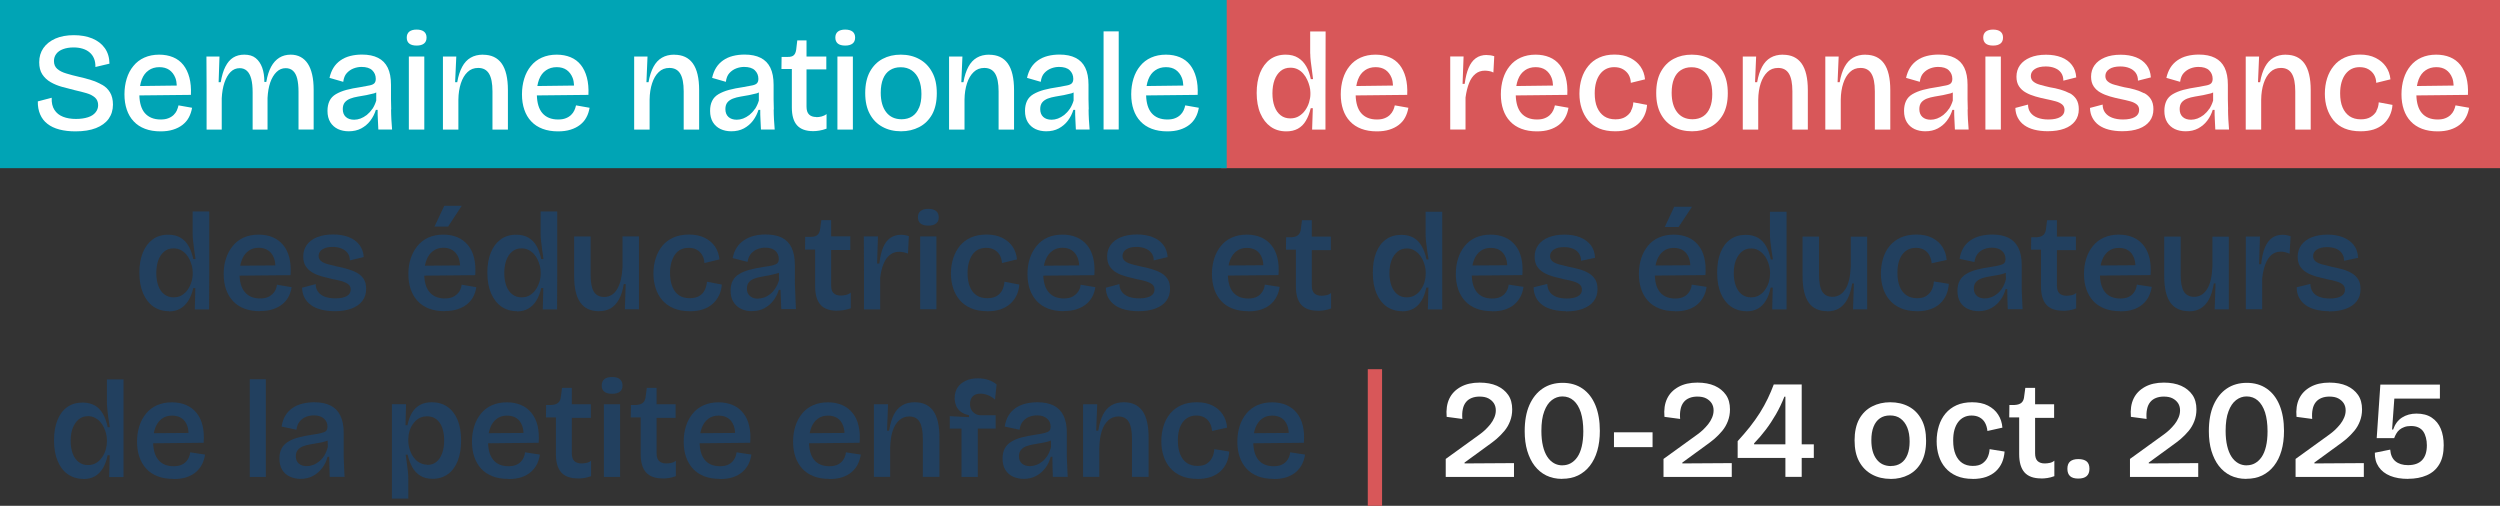 <svg xmlns="http://www.w3.org/2000/svg" id="Layer_2" viewBox="0 0 322 65.15"><rect x="0" y="0" width="322" height="65.15" fill="#333333" stroke="none"/><defs><style>      .st0 {        fill: #fff;      }      .st1 {        fill: #00a4b5;      }      .st2 {        fill: #22405f;      }      .st3 {        fill: #d85759;      }    </style></defs><g><path class="st2" d="M21.77,40.08c-.77,0-1.44-.2-2.01-.59-.57-.4-1.01-.97-1.33-1.71s-.48-1.63-.48-2.66.15-1.84.44-2.57c.29-.73.72-1.3,1.27-1.71.55-.41,1.22-.61,2-.61.64,0,1.17.13,1.6.39.43.26.78.62,1.04,1.09.26.47.46,1.02.59,1.66h.29c-.06-.41-.12-.81-.17-1.2-.05-.39-.1-.77-.14-1.12-.04-.36-.06-.68-.06-.95v-2.86h2.14v8.24l-.02,4.37h-1.84l.07-2.75h-.27c-.14.64-.35,1.18-.63,1.62-.28.44-.62.79-1.04,1.03-.41.24-.9.36-1.47.36ZM22.36,38.3c.41,0,.77-.09,1.07-.28.31-.19.56-.43.76-.73s.36-.63.47-.98c.11-.35.16-.7.16-1.04v-.22c0-.25-.03-.51-.1-.78-.07-.27-.16-.54-.29-.82-.13-.28-.29-.52-.49-.74-.2-.22-.43-.39-.69-.52-.26-.13-.56-.2-.9-.2-.47,0-.87.13-1.2.41-.33.27-.58.64-.76,1.12-.17.48-.26,1.03-.26,1.66s.09,1.15.26,1.63c.17.47.43.84.77,1.1s.73.39,1.19.39Z"></path><path class="st2" d="M33.49,40.08c-.77,0-1.44-.11-2.02-.33s-1.07-.55-1.47-.98c-.4-.43-.69-.94-.89-1.51-.2-.58-.3-1.24-.3-1.98s.1-1.38.3-1.99c.2-.61.49-1.14.87-1.61.38-.47.85-.83,1.4-1.08s1.2-.38,1.94-.38c.67,0,1.27.11,1.81.34.53.23.98.56,1.35,1.01.37.44.63.99.79,1.64s.21,1.39.15,2.23l-7.29.07v-1.28l5.94-.05-.63.72c.07-.66.02-1.21-.15-1.66s-.43-.78-.77-1-.74-.33-1.21-.33c-.5,0-.94.13-1.31.41-.37.27-.66.65-.85,1.15-.2.5-.3,1.09-.3,1.77,0,1.06.23,1.85.69,2.39s1.11.81,1.94.81c.38,0,.71-.05.96-.15.26-.1.47-.24.65-.41.17-.17.31-.35.4-.56s.16-.42.18-.65l1.89.32c-.07.46-.21.87-.4,1.24-.2.37-.47.69-.8.96-.34.27-.74.48-1.22.64-.47.16-1.03.23-1.67.23Z"></path><path class="st2" d="M43.1,40.08c-.64,0-1.21-.07-1.73-.2-.52-.13-.95-.32-1.3-.58-.35-.25-.63-.56-.84-.94-.2-.37-.31-.8-.32-1.3l1.75-.47c0,.38.1.72.31,1s.5.49.88.63c.38.14.83.21,1.36.21.62,0,1.11-.1,1.45-.29.34-.19.51-.47.51-.85,0-.28-.09-.49-.28-.65s-.45-.29-.79-.4c-.34-.11-.76-.2-1.25-.29-.48-.11-.94-.23-1.4-.35-.45-.13-.85-.29-1.21-.5s-.65-.48-.86-.81c-.22-.33-.32-.75-.32-1.25,0-.58.15-1.08.46-1.5.31-.43.75-.76,1.32-.99.58-.23,1.27-.35,2.07-.35.74,0,1.4.11,1.98.33.58.22,1.04.55,1.38.98.34.43.54.97.58,1.6l-1.78.43c-.01-.38-.11-.7-.3-.95s-.45-.45-.78-.58c-.34-.14-.71-.21-1.13-.21-.56,0-1.01.1-1.33.31-.32.21-.49.49-.49.84,0,.28.1.5.31.67.2.17.48.3.84.4s.77.2,1.25.31c.44.08.89.19,1.33.32.44.13.85.29,1.21.49.36.2.65.46.86.79.22.33.32.75.32,1.27,0,.61-.16,1.13-.49,1.56-.32.43-.79.75-1.39.98-.61.23-1.33.34-2.17.34Z"></path><path class="st2" d="M57.28,40.08c-.77,0-1.44-.11-2.02-.33s-1.07-.55-1.47-.98c-.4-.43-.69-.94-.89-1.51-.2-.58-.3-1.24-.3-1.98s.1-1.38.3-1.99c.2-.61.49-1.14.87-1.61.38-.47.85-.83,1.4-1.08s1.2-.38,1.94-.38c.67,0,1.27.11,1.81.34.53.23.98.56,1.35,1.01.37.44.63.99.79,1.64s.21,1.39.15,2.23l-7.29.07v-1.28l5.94-.05-.63.72c.07-.66.02-1.21-.15-1.66s-.43-.78-.77-1-.74-.33-1.21-.33c-.5,0-.94.13-1.31.41-.37.27-.66.65-.85,1.15-.2.5-.3,1.09-.3,1.77,0,1.06.23,1.85.69,2.39s1.11.81,1.94.81c.38,0,.71-.05.96-.15.26-.1.47-.24.65-.41.17-.17.31-.35.4-.56s.16-.42.18-.65l1.89.32c-.07.46-.21.87-.4,1.24-.2.37-.47.69-.8.96-.34.27-.74.48-1.22.64-.47.16-1.03.23-1.67.23ZM57.71,29.19h-1.75l1.26-2.68h2.25l-1.76,2.68Z"></path><path class="st2" d="M66.59,40.08c-.77,0-1.44-.2-2.01-.59-.57-.4-1.01-.97-1.33-1.71s-.48-1.63-.48-2.66.15-1.84.44-2.57c.29-.73.72-1.3,1.27-1.71.55-.41,1.22-.61,2-.61.63,0,1.17.13,1.6.39s.78.62,1.04,1.09c.26.47.46,1.02.59,1.66h.29c-.06-.41-.12-.81-.17-1.2-.05-.39-.1-.77-.14-1.12-.04-.36-.06-.68-.06-.95v-2.86h2.14v8.24l-.02,4.37h-1.84l.07-2.75h-.27c-.14.64-.36,1.18-.63,1.62s-.62.79-1.04,1.03c-.41.24-.9.36-1.47.36ZM67.18,38.3c.41,0,.77-.09,1.07-.28.3-.19.56-.43.76-.73.21-.3.36-.63.47-.98.11-.35.16-.7.16-1.04v-.22c0-.25-.03-.51-.1-.78-.07-.27-.16-.54-.29-.82-.13-.28-.29-.52-.49-.74-.2-.22-.43-.39-.69-.52s-.56-.2-.9-.2c-.47,0-.87.13-1.2.41-.33.27-.58.64-.76,1.12-.17.48-.26,1.03-.26,1.66s.09,1.15.26,1.63c.17.47.43.84.77,1.1s.73.39,1.19.39Z"></path><path class="st2" d="M77.13,40.08c-1.07,0-1.87-.38-2.39-1.12-.53-.75-.79-1.88-.79-3.39v-5.11h2.12v4.95c0,.97.14,1.69.41,2.15.28.46.73.69,1.35.69.35,0,.66-.09.95-.26.28-.17.52-.43.72-.77.2-.34.35-.74.47-1.21.11-.47.18-1,.21-1.58v-3.98h2.12v9.38h-1.82l.11-3.24h-.25c-.13.82-.34,1.48-.63,1.99s-.64.89-1.05,1.13-.92.37-1.52.37Z"></path><path class="st2" d="M88.82,40.08c-.8,0-1.5-.13-2.08-.38s-1.06-.6-1.44-1.04c-.38-.44-.66-.95-.85-1.53-.19-.58-.29-1.21-.29-1.9s.1-1.37.3-1.98c.2-.61.49-1.15.86-1.6s.85-.81,1.42-1.06c.57-.25,1.24-.38,2.01-.38s1.45.14,2.02.42c.56.28,1,.66,1.32,1.12.32.47.51,1.02.58,1.66l-1.94.47c-.02-.4-.12-.74-.29-1.03-.17-.29-.4-.52-.69-.68-.29-.17-.65-.25-1.05-.25-.38,0-.72.07-1.02.22-.29.14-.54.36-.74.64-.2.28-.35.62-.47,1.02-.11.4-.17.85-.17,1.35,0,.7.1,1.29.3,1.78.2.49.49.86.86,1.11s.84.37,1.4.37c.49,0,.89-.1,1.21-.29.31-.19.55-.45.7-.76.16-.32.25-.68.29-1.07l1.91.36c-.04.5-.15.96-.35,1.38-.2.41-.47.78-.81,1.09-.34.31-.76.55-1.25.72s-1.07.25-1.73.25Z"></path><path class="st2" d="M96.84,40.08c-.52,0-.98-.1-1.39-.3s-.73-.49-.98-.88-.37-.88-.37-1.47c0-.5.09-.93.28-1.28.19-.35.46-.64.84-.86.37-.23.82-.41,1.35-.55s1.13-.26,1.82-.37c.47-.06.84-.12,1.12-.19.28-.07.49-.16.61-.28.13-.12.19-.3.19-.54,0-.43-.15-.78-.44-1.05-.29-.27-.73-.41-1.32-.41-.34,0-.66.06-.98.18-.32.12-.59.32-.83.58-.23.27-.39.63-.46,1.07l-1.91-.49c.1-.52.27-.97.52-1.35s.56-.7.94-.95.79-.44,1.27-.56c.47-.12.97-.18,1.5-.18.85,0,1.55.14,2.11.41.55.28.97.71,1.25,1.3.28.59.42,1.34.42,2.25v1.8c0,.41,0,.83.03,1.27.02.44.04.87.05,1.3.02.43.04.86.06,1.28h-1.89c-.02-.4-.04-.8-.05-1.21-.01-.41-.03-.84-.05-1.27h-.22c-.14.49-.38.95-.69,1.37-.32.42-.71.75-1.17,1s-1,.37-1.61.37ZM97.62,38.46c.25,0,.52-.05.79-.14s.54-.24.78-.43c.25-.19.47-.44.67-.75.2-.31.36-.66.48-1.05l-.02-1.28h.45c-.17.19-.4.33-.69.41-.29.08-.61.16-.95.23-.34.07-.69.13-1.04.19-.35.06-.67.14-.95.25-.28.11-.51.26-.68.46-.17.2-.26.48-.26.84,0,.4.13.71.4.94.26.23.61.34,1.04.34Z"></path><path class="st2" d="M107.81,40.02c-.96,0-1.67-.25-2.13-.77-.46-.51-.69-1.3-.69-2.37v-4.73h-1.3l.02-1.64h.74c.4-.01.68-.1.85-.26.17-.16.29-.41.33-.75l.16-1.15h1.26v2.09h2.47v1.76h-2.47v4.57c0,.46.11.79.32.99s.52.31.93.31c.2,0,.42-.03.65-.08.23-.05.44-.15.63-.3v2.02c-.35.12-.67.2-.95.24s-.56.06-.81.06Z"></path><path class="st2" d="M111.28,39.83v-4.77l-.02-4.61h1.82l-.11,3.49h.29c.1-.84.26-1.53.49-2.08.23-.55.54-.95.93-1.22.39-.27.85-.4,1.39-.4.14,0,.3.01.46.04.16.02.34.07.53.13l-.11,2.25c-.18-.07-.38-.13-.58-.17s-.4-.06-.57-.06c-.46,0-.85.13-1.19.41-.34.27-.61.65-.81,1.15-.21.5-.35,1.09-.43,1.77v4.09h-2.09Z"></path><path class="st2" d="M119.56,29.06c-.43,0-.76-.09-.99-.27-.23-.18-.34-.45-.34-.81s.11-.62.34-.8c.23-.19.56-.28.99-.28s.78.09,1.01.28c.23.19.34.46.34.82,0,.34-.11.6-.34.78-.23.19-.56.28-1.01.28ZM118.52,39.83v-9.38h2.09v9.38h-2.09Z"></path><path class="st2" d="M127.14,40.08c-.8,0-1.5-.13-2.08-.38s-1.06-.6-1.44-1.04c-.38-.44-.66-.95-.85-1.53-.19-.58-.29-1.21-.29-1.9s.1-1.37.3-1.98c.2-.61.49-1.15.86-1.6s.85-.81,1.42-1.06c.57-.25,1.24-.38,2.01-.38s1.45.14,2.02.42c.56.28,1,.66,1.32,1.12.32.47.51,1.02.58,1.66l-1.94.47c-.02-.4-.12-.74-.29-1.03-.17-.29-.4-.52-.69-.68-.29-.17-.65-.25-1.05-.25-.38,0-.72.07-1.02.22-.29.14-.54.36-.74.64-.2.28-.35.62-.47,1.02-.11.4-.17.85-.17,1.35,0,.7.1,1.29.3,1.78.2.49.49.86.86,1.11s.84.37,1.4.37c.49,0,.89-.1,1.21-.29.31-.19.55-.45.7-.76.16-.32.25-.68.29-1.07l1.91.36c-.04.5-.15.96-.35,1.38-.2.41-.47.78-.81,1.09-.34.31-.76.55-1.25.72s-1.07.25-1.73.25Z"></path><path class="st2" d="M137.02,40.08c-.77,0-1.44-.11-2.02-.33-.58-.22-1.07-.55-1.47-.98-.4-.43-.69-.94-.89-1.51s-.3-1.24-.3-1.98.1-1.38.3-1.99c.2-.61.49-1.14.87-1.61.38-.47.85-.83,1.4-1.08.55-.25,1.2-.38,1.94-.38.67,0,1.28.11,1.81.34.53.23.98.56,1.35,1.01.37.44.63.99.79,1.64s.21,1.39.15,2.23l-7.29.07v-1.28l5.94-.05-.63.72c.07-.66.02-1.21-.15-1.66-.17-.44-.43-.78-.77-1s-.74-.33-1.21-.33c-.5,0-.94.13-1.31.41-.37.27-.66.65-.86,1.15-.2.5-.3,1.09-.3,1.77,0,1.06.23,1.85.69,2.39s1.11.81,1.93.81c.38,0,.71-.05.96-.15.26-.1.47-.24.65-.41.17-.17.31-.35.41-.56.1-.2.16-.42.18-.65l1.89.32c-.07.46-.21.87-.4,1.24-.2.37-.47.69-.8.96-.34.27-.74.48-1.21.64-.47.16-1.03.23-1.67.23Z"></path><path class="st2" d="M146.63,40.08c-.64,0-1.21-.07-1.73-.2-.52-.13-.95-.32-1.31-.58-.35-.25-.63-.56-.84-.94s-.31-.8-.32-1.3l1.75-.47c0,.38.11.72.32,1s.5.49.88.63.83.21,1.36.21c.62,0,1.11-.1,1.45-.29.34-.19.51-.47.51-.85,0-.28-.09-.49-.28-.65-.19-.16-.45-.29-.79-.4-.34-.11-.76-.2-1.25-.29-.48-.11-.95-.23-1.39-.35-.45-.13-.86-.29-1.21-.5-.36-.21-.65-.48-.86-.81s-.32-.75-.32-1.25c0-.58.15-1.08.46-1.5.31-.43.75-.76,1.32-.99.58-.23,1.27-.35,2.07-.35.74,0,1.4.11,1.98.33.58.22,1.04.55,1.38.98.34.43.54.97.58,1.6l-1.78.43c-.01-.38-.11-.7-.3-.95-.19-.25-.45-.45-.78-.58s-.71-.21-1.13-.21c-.56,0-1.01.1-1.33.31s-.49.49-.49.84c0,.28.1.5.31.67.2.17.48.3.84.4.35.1.77.2,1.25.31.44.08.89.19,1.33.32.44.13.85.29,1.21.49.36.2.65.46.86.79.22.33.32.75.32,1.27,0,.61-.16,1.13-.49,1.56-.32.43-.79.75-1.4.98-.61.23-1.33.34-2.17.34Z"></path><path class="st2" d="M160.78,40.08c-.78,0-1.46-.11-2.04-.34s-1.07-.55-1.46-.98c-.39-.43-.68-.93-.88-1.51s-.3-1.24-.3-1.97.1-1.37.29-1.98c.19-.61.48-1.15.86-1.62.38-.47.85-.83,1.41-1.08.56-.25,1.2-.38,1.93-.38.68,0,1.29.12,1.83.35.53.23.98.57,1.34,1.02.36.44.62.99.77,1.63.16.64.2,1.38.14,2.21l-7.24.07v-1.3l5.85-.04-.59.72c.07-.65.03-1.19-.14-1.64s-.41-.77-.75-.99-.74-.32-1.22-.32c-.52,0-.95.14-1.31.41-.36.27-.64.65-.83,1.14-.19.49-.29,1.07-.29,1.75,0,1.07.22,1.87.67,2.41s1.1.81,1.95.81c.37,0,.69-.05.94-.15.26-.1.47-.24.64-.41s.3-.37.39-.58.15-.43.17-.65l1.91.29c-.06.44-.19.86-.38,1.24-.19.38-.46.72-.79,1.01-.34.29-.74.51-1.22.67-.48.16-1.04.23-1.67.23Z"></path><path class="st2" d="M169.73,40.02c-.96,0-1.67-.26-2.13-.77-.46-.52-.69-1.3-.69-2.36v-4.73h-1.28l.02-1.6h.67c.42-.02.72-.13.91-.31.19-.18.3-.46.33-.85l.14-1.04h1.26v2.11h2.45v1.75h-2.45v4.57c0,.46.11.79.32.99s.52.31.9.31c.22,0,.44-.02.67-.07.23-.05.43-.14.59-.29v2c-.32.12-.63.2-.91.24-.28.04-.55.06-.8.06Z"></path><path class="st2" d="M180.58,40.08c-.74,0-1.4-.2-1.96-.58-.56-.39-1-.95-1.32-1.69-.32-.74-.48-1.63-.48-2.67s.14-1.88.43-2.61c.29-.73.71-1.3,1.26-1.69.55-.4,1.22-.59,2-.59.61,0,1.13.13,1.57.38s.78.62,1.05,1.1c.27.48.47,1.04.6,1.69h.27c-.07-.41-.13-.81-.19-1.21-.05-.4-.1-.77-.14-1.13-.04-.36-.05-.68-.05-.97v-2.84h2.14v12.58h-1.85l.07-2.81h-.27c-.13.66-.34,1.22-.61,1.67-.28.46-.62.8-1.03,1.04-.41.23-.91.35-1.49.35ZM181.19,38.3c.4,0,.75-.09,1.05-.27.31-.18.56-.42.77-.73.21-.31.37-.63.47-.98.1-.35.15-.7.15-1.04v-.22c0-.25-.03-.52-.1-.79-.07-.28-.16-.55-.29-.82-.13-.27-.29-.51-.49-.73-.2-.22-.43-.39-.68-.52s-.55-.2-.87-.2c-.47,0-.87.14-1.2.41-.33.28-.59.65-.77,1.12-.18.47-.27,1.02-.27,1.65s.09,1.15.26,1.63c.17.47.43.84.76,1.1s.73.39,1.19.39Z"></path><path class="st2" d="M192.19,40.08c-.78,0-1.46-.11-2.04-.34s-1.07-.55-1.46-.98c-.39-.43-.68-.93-.88-1.51s-.3-1.24-.3-1.97.1-1.37.29-1.98c.19-.61.48-1.15.86-1.62.38-.47.85-.83,1.41-1.08.56-.25,1.2-.38,1.93-.38.68,0,1.29.12,1.83.35.53.23.98.57,1.34,1.02.36.44.62.99.77,1.63.16.64.2,1.38.14,2.21l-7.24.07v-1.3l5.85-.04-.59.72c.07-.65.03-1.19-.14-1.64s-.41-.77-.75-.99-.74-.32-1.22-.32c-.52,0-.95.14-1.31.41-.36.27-.64.65-.83,1.14-.19.49-.29,1.07-.29,1.75,0,1.07.22,1.87.67,2.41s1.1.81,1.95.81c.37,0,.69-.05.94-.15.26-.1.47-.24.64-.41s.3-.37.39-.58.15-.43.17-.65l1.91.29c-.06.44-.19.86-.38,1.24-.19.38-.46.72-.79,1.01-.34.29-.74.51-1.22.67-.48.16-1.04.23-1.67.23Z"></path><path class="st2" d="M201.69,40.08c-.62,0-1.19-.07-1.7-.2s-.95-.32-1.3-.58c-.36-.25-.64-.57-.85-.96-.2-.39-.31-.84-.31-1.34l1.76-.43c.01.41.12.75.32,1.04s.49.49.86.63.82.21,1.34.21c.61,0,1.09-.1,1.43-.29s.51-.47.51-.83c0-.29-.09-.51-.27-.67s-.44-.29-.78-.4c-.34-.11-.76-.2-1.25-.29-.49-.11-.96-.23-1.4-.35-.44-.13-.85-.29-1.21-.5-.36-.21-.65-.48-.86-.8s-.32-.74-.32-1.24c0-.59.16-1.09.47-1.52.31-.43.76-.76,1.33-.99.58-.23,1.26-.35,2.05-.35.74,0,1.4.11,1.98.34.58.23,1.04.56,1.39,1,.35.44.53.99.56,1.65l-1.8.38c0-.37-.09-.69-.28-.96-.19-.27-.44-.47-.77-.6-.33-.13-.71-.2-1.14-.2-.55,0-.99.1-1.31.31-.32.21-.49.49-.49.84,0,.28.1.5.3.67.2.17.48.3.84.4s.77.2,1.24.31c.44.08.89.19,1.34.31s.85.28,1.21.49.65.47.86.8c.22.33.32.76.32,1.29,0,.6-.16,1.11-.49,1.54-.32.43-.79.75-1.4.98-.61.23-1.33.34-2.19.34Z"></path><path class="st2" d="M215.77,40.08c-.78,0-1.46-.11-2.04-.34s-1.07-.55-1.46-.98c-.39-.43-.68-.93-.88-1.51s-.3-1.24-.3-1.97.1-1.37.29-1.98c.19-.61.48-1.15.86-1.62.38-.47.85-.83,1.41-1.08.56-.25,1.2-.38,1.93-.38.68,0,1.29.12,1.83.35.53.23.98.57,1.34,1.02.36.44.62.99.77,1.63.16.64.2,1.38.14,2.21l-7.24.07v-1.3l5.85-.04-.59.72c.07-.65.03-1.19-.14-1.64s-.41-.77-.75-.99-.74-.32-1.22-.32c-.52,0-.95.14-1.31.41-.36.27-.64.65-.83,1.14-.19.49-.29,1.07-.29,1.75,0,1.07.22,1.87.67,2.41s1.1.81,1.95.81c.37,0,.69-.05.94-.15.26-.1.47-.24.64-.41s.3-.37.39-.58.15-.43.17-.65l1.91.29c-.06.44-.19.86-.38,1.24-.19.38-.46.72-.79,1.01-.34.29-.74.51-1.22.67-.48.16-1.04.23-1.67.23ZM216.2,29.24h-1.78l1.22-2.61h2.29l-1.73,2.61Z"></path><path class="st2" d="M224.93,40.08c-.74,0-1.4-.2-1.96-.58-.56-.39-1-.95-1.32-1.69-.32-.74-.48-1.63-.48-2.67s.14-1.88.43-2.61c.29-.73.71-1.3,1.26-1.69.55-.4,1.22-.59,2-.59.61,0,1.13.13,1.57.38s.78.62,1.05,1.1c.27.48.47,1.04.6,1.69h.27c-.07-.41-.13-.81-.19-1.21-.05-.4-.1-.77-.14-1.13-.04-.36-.05-.68-.05-.97v-2.84h2.14v12.58h-1.85l.07-2.81h-.27c-.13.66-.34,1.22-.61,1.67-.28.46-.62.8-1.03,1.04-.41.23-.91.35-1.49.35ZM225.54,38.3c.4,0,.75-.09,1.05-.27.31-.18.56-.42.77-.73.21-.31.37-.63.47-.98.1-.35.15-.7.15-1.04v-.22c0-.25-.03-.52-.1-.79-.07-.28-.16-.55-.29-.82-.13-.27-.29-.51-.49-.73-.2-.22-.43-.39-.68-.52s-.55-.2-.87-.2c-.47,0-.87.14-1.2.41-.33.28-.59.65-.77,1.12-.18.47-.27,1.02-.27,1.65s.09,1.15.26,1.63c.17.47.43.84.76,1.1s.73.39,1.19.39Z"></path><path class="st2" d="M235.35,40.08c-1.08,0-1.88-.38-2.4-1.12-.52-.75-.78-1.89-.78-3.43v-5.06h2.12v4.93c0,.98.14,1.7.41,2.15.28.45.72.68,1.33.68.35,0,.66-.09.95-.26.28-.17.52-.43.73-.76s.36-.75.47-1.23c.11-.49.17-1.04.2-1.67v-3.83h2.11v9.36h-1.82l.11-3.33h-.22c-.13.83-.34,1.5-.62,2.03-.28.52-.64.91-1.06,1.17s-.93.39-1.52.39Z"></path><path class="st2" d="M246.89,40.08c-.79,0-1.48-.13-2.06-.38s-1.06-.6-1.44-1.04c-.38-.44-.66-.95-.85-1.54-.19-.59-.28-1.22-.28-1.89,0-.71.1-1.37.29-1.98.19-.61.48-1.15.86-1.6s.86-.81,1.42-1.06,1.23-.38,2-.38,1.49.14,2.04.43c.56.29,1,.67,1.31,1.16.32.49.5,1.05.55,1.68l-1.93.43c-.04-.4-.14-.74-.3-1.04-.16-.3-.39-.53-.69-.7-.3-.17-.65-.25-1.06-.25-.35,0-.67.07-.96.21-.29.14-.55.35-.76.63-.21.28-.37.62-.48,1.01-.11.39-.16.85-.16,1.38,0,.7.1,1.29.3,1.77.2.49.49.86.86,1.11s.83.38,1.36.38.93-.1,1.23-.31.53-.47.68-.79c.15-.32.24-.68.26-1.06l1.93.31c-.04.52-.15.99-.33,1.41-.19.43-.45.8-.79,1.12-.34.32-.76.56-1.26.74-.5.17-1.08.26-1.76.26Z"></path><path class="st2" d="M254.84,40.08c-.49,0-.95-.1-1.37-.29-.42-.19-.75-.48-.99-.87-.24-.39-.36-.88-.36-1.47,0-.52.1-.95.29-1.3.19-.35.47-.64.84-.86.37-.23.81-.41,1.33-.55.52-.14,1.11-.25,1.77-.35.49-.07.88-.14,1.18-.22.29-.07.5-.16.61-.28.11-.11.17-.29.17-.53,0-.43-.15-.78-.46-1.05-.31-.27-.74-.41-1.29-.41-.34,0-.67.06-.99.18-.32.12-.6.32-.83.59-.23.28-.37.64-.43,1.08l-1.91-.41c.08-.55.25-1.03.49-1.42.24-.4.55-.72.93-.98s.81-.44,1.29-.56c.48-.11.98-.17,1.49-.17.84,0,1.54.14,2.1.42.56.28.98.71,1.27,1.3.29.58.43,1.33.43,2.24v1.78c-.01.42,0,.85,0,1.29.02.44.04.88.05,1.31.02.44.04.86.06,1.27h-1.91c-.01-.41-.02-.83-.04-1.26-.01-.43-.02-.88-.02-1.33h-.22c-.13.52-.35.99-.67,1.42-.31.43-.71.78-1.19,1.04-.48.26-1.03.39-1.66.39ZM255.62,38.44c.28,0,.55-.05.83-.15.28-.1.54-.25.79-.45.25-.2.47-.45.67-.76.19-.31.34-.68.45-1.1l-.02-1.15.45-.02c-.17.19-.4.33-.68.42-.29.09-.6.17-.95.22-.34.06-.69.12-1.04.18-.35.06-.67.14-.95.25-.28.11-.51.26-.68.47s-.26.47-.26.81c0,.41.13.72.39.95.26.22.6.33,1.02.33Z"></path><path class="st2" d="M265.7,40.02c-.96,0-1.67-.26-2.13-.77-.46-.52-.69-1.3-.69-2.36v-4.73h-1.28l.02-1.6h.67c.42-.02.72-.13.91-.31.19-.18.3-.46.33-.85l.14-1.04h1.26v2.11h2.45v1.75h-2.45v4.57c0,.46.11.79.32.99s.52.31.9.31c.22,0,.44-.02.67-.07.23-.05.43-.14.59-.29v2c-.32.12-.63.2-.91.24-.28.04-.55.06-.8.06Z"></path><path class="st2" d="M273.1,40.08c-.78,0-1.46-.11-2.04-.34s-1.07-.55-1.46-.98c-.39-.43-.68-.93-.88-1.51s-.3-1.24-.3-1.97.1-1.37.29-1.98c.19-.61.48-1.15.86-1.62.38-.47.85-.83,1.41-1.08.56-.25,1.2-.38,1.93-.38.68,0,1.29.12,1.83.35.53.23.98.57,1.34,1.02.36.44.62.99.77,1.63.16.64.2,1.38.14,2.21l-7.24.07v-1.3l5.85-.04-.59.72c.07-.65.03-1.19-.14-1.64s-.41-.77-.75-.99-.74-.32-1.22-.32c-.52,0-.95.14-1.31.41-.36.27-.64.65-.83,1.14-.19.49-.29,1.07-.29,1.75,0,1.07.22,1.87.67,2.41s1.1.81,1.95.81c.37,0,.69-.05.94-.15.26-.1.47-.24.64-.41s.3-.37.39-.58.15-.43.17-.65l1.91.29c-.06.44-.19.86-.38,1.24-.19.38-.46.72-.79,1.01-.34.29-.74.51-1.22.67-.48.16-1.04.23-1.67.23Z"></path><path class="st2" d="M281.93,40.08c-1.08,0-1.88-.38-2.4-1.12-.52-.75-.78-1.89-.78-3.43v-5.06h2.12v4.93c0,.98.14,1.7.41,2.15.28.45.72.68,1.33.68.35,0,.66-.09.95-.26.28-.17.52-.43.73-.76s.36-.75.47-1.23c.11-.49.17-1.04.2-1.67v-3.83h2.11v9.36h-1.82l.11-3.33h-.22c-.13.83-.34,1.5-.62,2.03-.28.52-.64.91-1.06,1.17s-.93.39-1.52.39Z"></path><path class="st2" d="M289.26,39.83v-9.36h1.82l-.11,3.56h.27c.08-.86.24-1.58.48-2.14.23-.56.54-.98.92-1.25.38-.27.83-.4,1.36-.4.14,0,.3.01.48.04s.36.08.55.15l-.13,2.25c-.18-.08-.38-.15-.58-.2-.21-.05-.39-.07-.55-.07-.47,0-.87.14-1.2.42-.33.28-.59.68-.79,1.2-.2.52-.33,1.12-.41,1.82v3.98h-2.11Z"></path><path class="st2" d="M299.97,40.08c-.62,0-1.19-.07-1.7-.2s-.95-.32-1.3-.58c-.36-.25-.64-.57-.85-.96-.2-.39-.31-.84-.31-1.34l1.76-.43c.01.41.12.75.32,1.04s.49.49.86.63.82.21,1.34.21c.61,0,1.09-.1,1.43-.29s.51-.47.51-.83c0-.29-.09-.51-.27-.67s-.44-.29-.78-.4c-.34-.11-.76-.2-1.25-.29-.49-.11-.96-.23-1.4-.35-.44-.13-.85-.29-1.21-.5-.36-.21-.65-.48-.86-.8s-.32-.74-.32-1.24c0-.59.16-1.09.47-1.52.31-.43.76-.76,1.33-.99.58-.23,1.26-.35,2.05-.35.74,0,1.4.11,1.98.34.58.23,1.04.56,1.39,1,.35.44.53.99.56,1.65l-1.8.38c0-.37-.09-.69-.28-.96-.19-.27-.44-.47-.77-.6-.33-.13-.71-.2-1.14-.2-.55,0-.99.1-1.31.31-.32.21-.49.49-.49.84,0,.28.1.5.3.67.2.17.48.3.84.4s.77.2,1.24.31c.44.08.89.19,1.34.31s.85.28,1.21.49.65.47.86.8c.22.33.32.76.32,1.29,0,.6-.16,1.11-.49,1.54-.32.43-.79.75-1.4.98-.61.23-1.33.34-2.19.34Z"></path><path class="st2" d="M10.72,61.68c-.74,0-1.4-.2-1.96-.58s-1.01-.95-1.32-1.69c-.32-.74-.48-1.63-.48-2.67s.14-1.88.43-2.61c.29-.73.71-1.3,1.26-1.69.55-.4,1.22-.59,2-.59.61,0,1.13.13,1.57.38s.78.62,1.05,1.1c.27.48.47,1.04.6,1.69h.27c-.07-.41-.13-.81-.19-1.21-.05-.4-.1-.77-.13-1.13-.04-.36-.05-.68-.05-.97v-2.84h2.14v12.58h-1.85l.07-2.81h-.27c-.13.66-.34,1.22-.61,1.67s-.62.8-1.03,1.04c-.41.23-.91.35-1.49.35ZM11.33,59.9c.4,0,.75-.09,1.05-.27.31-.18.56-.42.77-.73.21-.31.37-.63.47-.98.1-.35.15-.7.15-1.04v-.22c0-.25-.03-.52-.1-.79-.07-.28-.16-.55-.29-.82-.13-.27-.29-.51-.49-.73-.2-.22-.43-.39-.68-.52-.26-.13-.55-.2-.87-.2-.47,0-.87.14-1.2.41s-.58.65-.77,1.12c-.18.47-.27,1.02-.27,1.65s.09,1.15.26,1.63c.17.47.43.84.77,1.1.34.26.73.39,1.19.39Z"></path><path class="st2" d="M22.33,61.68c-.78,0-1.46-.11-2.04-.34-.58-.23-1.07-.55-1.46-.98-.39-.43-.68-.93-.88-1.51-.2-.58-.3-1.24-.3-1.97s.1-1.37.29-1.98c.19-.61.48-1.15.86-1.62.38-.47.85-.83,1.41-1.08s1.2-.38,1.94-.38c.68,0,1.29.12,1.83.35.53.23.98.57,1.34,1.02.36.44.62.99.77,1.63.16.64.2,1.38.14,2.21l-7.24.07v-1.3l5.85-.04-.59.72c.07-.65.03-1.19-.13-1.64-.16-.44-.41-.77-.75-.99-.34-.22-.74-.32-1.22-.32-.52,0-.95.14-1.31.41-.36.27-.64.65-.83,1.14s-.29,1.07-.29,1.75c0,1.07.23,1.87.68,2.41.45.54,1.1.81,1.95.81.37,0,.69-.05.95-.15.26-.1.47-.24.64-.41.17-.17.3-.37.39-.58s.15-.43.17-.65l1.91.29c-.06.44-.19.86-.38,1.24s-.46.72-.79,1.01c-.34.29-.74.51-1.22.67-.48.16-1.04.23-1.67.23Z"></path><path class="st2" d="M32.17,61.43v-12.58h2.07v12.58h-2.07Z"></path><path class="st2" d="M38.71,61.68c-.49,0-.95-.1-1.37-.29-.42-.19-.75-.48-.99-.87-.24-.39-.36-.88-.36-1.47,0-.52.1-.95.29-1.3s.47-.64.84-.86c.37-.23.81-.41,1.33-.55s1.11-.25,1.77-.35c.49-.07.88-.14,1.18-.22.29-.07.5-.16.61-.28s.17-.29.17-.53c0-.43-.15-.78-.46-1.05-.31-.27-.73-.41-1.29-.41-.34,0-.67.06-.99.18-.32.12-.6.32-.83.59-.23.28-.37.64-.43,1.08l-1.91-.41c.08-.55.25-1.03.49-1.42.24-.4.55-.72.93-.98s.81-.44,1.29-.56c.48-.11.98-.17,1.49-.17.84,0,1.54.14,2.1.42.56.28.98.71,1.27,1.3s.43,1.33.43,2.24v1.78c-.01.42,0,.85,0,1.29.02.44.04.88.05,1.31.02.44.04.86.06,1.27h-1.91c-.01-.41-.02-.83-.04-1.26-.01-.43-.02-.88-.02-1.33h-.22c-.13.52-.35.99-.67,1.42s-.71.78-1.19,1.04-1.03.39-1.66.39ZM39.48,60.04c.28,0,.55-.05.83-.15.28-.1.54-.25.79-.45.25-.2.47-.45.67-.76.19-.31.34-.68.45-1.1l-.02-1.15.45-.02c-.17.19-.4.33-.68.42-.29.09-.6.17-.94.22-.34.06-.69.12-1.04.18-.35.06-.67.14-.95.25-.28.11-.51.26-.68.47-.17.2-.26.47-.26.81,0,.41.13.72.39.95.26.22.6.33,1.02.33Z"></path><path class="st2" d="M50.48,64.23v-12.17h1.82l-.07,2.7.25.02c.13-.66.34-1.21.61-1.66.28-.44.63-.77,1.05-.99.43-.22.92-.32,1.48-.32.78,0,1.45.2,2.02.59.56.4,1,.96,1.3,1.69.3.73.45,1.61.45,2.63s-.14,1.88-.43,2.63c-.29.74-.71,1.32-1.27,1.72-.56.4-1.22.6-1.97.6-.62,0-1.15-.13-1.57-.39-.43-.26-.77-.62-1.04-1.09-.26-.47-.47-1.01-.61-1.64l-.25.02c.06.37.11.75.16,1.12s.09.74.13,1.07c.04.34.05.67.05.99v2.47h-2.11ZM55.03,59.88c.47,0,.86-.13,1.18-.39.32-.26.56-.63.74-1.11.17-.48.26-1.03.26-1.64s-.08-1.17-.25-1.64c-.17-.47-.41-.83-.74-1.09-.32-.26-.73-.39-1.21-.39-.4,0-.74.09-1.04.26s-.56.41-.76.7c-.21.29-.37.61-.47.95s-.15.7-.15,1.07v.23c0,.24.03.5.1.78.07.28.16.56.3.83.13.27.29.51.49.72s.42.38.69.5.56.19.87.19Z"></path><path class="st2" d="M65.47,61.68c-.78,0-1.46-.11-2.04-.34-.58-.23-1.07-.55-1.46-.98-.39-.43-.68-.93-.88-1.51-.2-.58-.3-1.24-.3-1.97s.1-1.37.29-1.98c.19-.61.48-1.15.86-1.62.38-.47.85-.83,1.41-1.08s1.2-.38,1.94-.38c.68,0,1.29.12,1.83.35.53.23.98.57,1.34,1.02.36.44.62.99.78,1.63.15.64.2,1.38.14,2.21l-7.24.07v-1.3l5.85-.04-.59.72c.07-.65.03-1.19-.14-1.64s-.41-.77-.75-.99-.74-.32-1.22-.32c-.52,0-.95.14-1.31.41-.36.27-.64.65-.83,1.14s-.29,1.07-.29,1.75c0,1.07.23,1.87.68,2.41.45.54,1.1.81,1.95.81.37,0,.69-.05.94-.15.26-.1.47-.24.64-.41s.3-.37.39-.58.15-.43.17-.65l1.91.29c-.06.44-.19.86-.38,1.24-.19.38-.46.72-.79,1.01-.34.29-.74.51-1.22.67-.48.16-1.04.23-1.67.23Z"></path><path class="st2" d="M74.42,61.62c-.96,0-1.67-.26-2.13-.77-.46-.52-.69-1.3-.69-2.36v-4.73h-1.28l.02-1.6h.67c.42-.02.72-.13.91-.31.19-.18.3-.46.33-.85l.14-1.04h1.26v2.11h2.45v1.75h-2.45v4.57c0,.46.11.79.32.99s.52.31.9.31c.22,0,.44-.02.67-.07.23-.05.43-.14.59-.29v2c-.32.12-.63.2-.91.24-.28.04-.55.06-.8.06Z"></path><path class="st2" d="M78.83,50.72c-.43,0-.76-.09-.99-.27-.23-.18-.34-.44-.34-.79s.11-.63.34-.82c.23-.19.56-.28.99-.28s.78.09,1.01.28c.23.19.34.46.34.84,0,.34-.11.59-.34.77-.23.18-.56.27-1.01.27ZM77.78,61.43v-9.36h2.09v9.36h-2.09Z"></path><path class="st2" d="M85.34,61.62c-.96,0-1.67-.26-2.13-.77-.46-.52-.69-1.3-.69-2.36v-4.73h-1.28l.02-1.6h.67c.42-.02.72-.13.91-.31.19-.18.3-.46.33-.85l.14-1.04h1.26v2.11h2.45v1.75h-2.45v4.57c0,.46.11.79.32.99s.52.31.9.31c.22,0,.44-.02.67-.07.23-.05.43-.14.59-.29v2c-.32.12-.63.2-.91.24-.28.04-.55.06-.8.06Z"></path><path class="st2" d="M92.74,61.68c-.78,0-1.46-.11-2.04-.34s-1.07-.55-1.46-.98c-.39-.43-.68-.93-.88-1.51s-.3-1.24-.3-1.97.1-1.37.29-1.98c.19-.61.48-1.15.86-1.62.38-.47.85-.83,1.41-1.08.56-.25,1.2-.38,1.93-.38.68,0,1.29.12,1.83.35.53.23.98.57,1.34,1.02.36.44.62.99.77,1.63.16.64.2,1.38.14,2.21l-7.24.07v-1.3l5.85-.04-.59.72c.07-.65.03-1.19-.14-1.64s-.41-.77-.75-.99-.74-.32-1.22-.32c-.52,0-.95.14-1.31.41-.36.27-.64.65-.83,1.14-.19.49-.29,1.07-.29,1.75,0,1.07.22,1.87.67,2.41s1.1.81,1.95.81c.37,0,.69-.05.94-.15.26-.1.47-.24.64-.41s.3-.37.39-.58.15-.43.17-.65l1.91.29c-.06.44-.19.86-.38,1.24-.19.38-.46.72-.79,1.01-.34.29-.74.51-1.22.67-.48.16-1.04.23-1.67.23Z"></path><path class="st2" d="M106.83,61.68c-.78,0-1.46-.11-2.04-.34s-1.07-.55-1.46-.98c-.39-.43-.68-.93-.88-1.51s-.3-1.24-.3-1.97.1-1.37.29-1.98c.19-.61.48-1.15.86-1.62.38-.47.85-.83,1.41-1.08.56-.25,1.2-.38,1.93-.38.68,0,1.29.12,1.83.35.53.23.98.57,1.34,1.02.36.44.62.99.77,1.63.16.64.2,1.38.14,2.21l-7.24.07v-1.3l5.85-.04-.59.72c.07-.65.03-1.19-.14-1.64s-.41-.77-.75-.99-.74-.32-1.22-.32c-.52,0-.95.14-1.31.41-.36.27-.64.65-.83,1.14-.19.49-.29,1.07-.29,1.75,0,1.07.22,1.87.67,2.41s1.1.81,1.95.81c.37,0,.69-.05.94-.15.26-.1.47-.24.64-.41s.3-.37.39-.58.15-.43.17-.65l1.91.29c-.06.44-.19.86-.38,1.24-.19.38-.46.72-.79,1.01-.34.29-.74.51-1.22.67-.48.16-1.04.23-1.67.23Z"></path><path class="st2" d="M112.56,61.43v-9.36h1.82l-.13,3.4h.27c.13-.83.33-1.51.6-2.05.27-.54.63-.94,1.08-1.21s.99-.4,1.61-.4c1.06,0,1.85.37,2.39,1.11.53.74.8,1.88.8,3.41v5.09h-2.14v-4.9c0-1-.14-1.72-.42-2.19-.28-.46-.73-.69-1.34-.69-.5,0-.94.17-1.3.5s-.65.8-.84,1.4c-.19.61-.29,1.33-.31,2.19v3.69h-2.09Z"></path><path class="st2" d="M123.84,61.43v-6.23h-1.51v-1.6l2.48.13v-.25c-.46-.1-.82-.25-1.09-.47-.27-.22-.47-.48-.58-.78-.12-.31-.18-.62-.18-.95,0-.52.12-.96.36-1.34.24-.38.59-.67,1.04-.89s.99-.32,1.6-.32c.49,0,.95.07,1.36.21s.76.33,1.04.58l-.2,1.94c-.29-.25-.6-.44-.93-.57s-.65-.19-.96-.19c-.41,0-.73.11-.97.34-.24.23-.36.56-.36.99,0,.3.06.55.17.75.11.2.27.36.47.49s.42.2.66.22h2v1.71h-2.3v6.23h-2.09Z"></path><path class="st2" d="M131.85,61.68c-.49,0-.95-.1-1.37-.29-.42-.19-.75-.48-.99-.87-.24-.39-.36-.88-.36-1.47,0-.52.1-.95.29-1.3.19-.35.47-.64.84-.86.37-.23.81-.41,1.33-.55.52-.14,1.11-.25,1.77-.35.49-.07.88-.14,1.18-.22.29-.07.5-.16.61-.28.11-.11.17-.29.17-.53,0-.43-.15-.78-.46-1.05-.31-.27-.74-.41-1.29-.41-.34,0-.67.06-.99.18-.32.12-.6.32-.83.59-.23.28-.37.64-.43,1.08l-1.91-.41c.08-.55.25-1.03.49-1.42.24-.4.55-.72.93-.98s.81-.44,1.29-.56c.48-.11.98-.17,1.49-.17.84,0,1.54.14,2.1.42.56.28.98.71,1.27,1.3.29.58.43,1.33.43,2.24v1.78c-.01.42,0,.85,0,1.29.02.44.04.88.05,1.31.02.44.04.86.06,1.27h-1.91c-.01-.41-.02-.83-.04-1.26-.01-.43-.02-.88-.02-1.33h-.22c-.13.52-.35.99-.67,1.42-.31.43-.71.78-1.19,1.04-.48.26-1.03.39-1.66.39ZM132.63,60.04c.28,0,.55-.05.83-.15.28-.1.54-.25.79-.45.25-.2.47-.45.67-.76.19-.31.34-.68.45-1.1l-.02-1.15.45-.02c-.17.19-.4.33-.68.42-.29.09-.6.17-.95.22-.34.06-.69.12-1.04.18-.35.06-.67.14-.95.25-.28.11-.51.26-.68.47s-.26.47-.26.81c0,.41.13.72.39.95.26.22.6.33,1.02.33Z"></path><path class="st2" d="M139.5,61.43v-9.36h1.82l-.13,3.4h.27c.13-.83.33-1.51.6-2.05.27-.54.63-.94,1.08-1.21s.99-.4,1.61-.4c1.06,0,1.85.37,2.39,1.11.53.74.8,1.88.8,3.41v5.09h-2.14v-4.9c0-1-.14-1.72-.42-2.19-.28-.46-.73-.69-1.34-.69-.5,0-.94.17-1.3.5s-.65.8-.84,1.4c-.19.61-.29,1.33-.31,2.19v3.69h-2.09Z"></path><path class="st2" d="M154.21,61.68c-.79,0-1.48-.13-2.06-.38s-1.06-.6-1.44-1.04c-.38-.44-.66-.95-.85-1.54-.19-.59-.28-1.22-.28-1.89,0-.71.1-1.37.29-1.98.19-.61.48-1.15.86-1.6s.86-.81,1.42-1.06,1.23-.38,2-.38,1.49.14,2.04.43c.56.29,1,.67,1.31,1.16.32.49.5,1.05.55,1.68l-1.93.43c-.04-.4-.14-.74-.3-1.04-.16-.3-.39-.53-.69-.7-.3-.17-.65-.25-1.06-.25-.35,0-.67.07-.96.21-.29.14-.55.35-.76.63-.21.28-.37.62-.48,1.01-.11.39-.16.85-.16,1.38,0,.7.1,1.29.3,1.77.2.49.49.86.86,1.11s.83.38,1.36.38.93-.1,1.23-.31.53-.47.68-.79c.15-.32.24-.68.26-1.06l1.93.31c-.04.52-.15.99-.33,1.41-.19.43-.45.8-.79,1.12-.34.32-.76.56-1.26.74-.5.17-1.08.26-1.76.26Z"></path><path class="st2" d="M164.05,61.68c-.78,0-1.46-.11-2.04-.34s-1.07-.55-1.46-.98c-.39-.43-.68-.93-.88-1.51s-.3-1.24-.3-1.97.1-1.37.29-1.98c.19-.61.48-1.15.86-1.62.38-.47.85-.83,1.41-1.08.56-.25,1.2-.38,1.93-.38.68,0,1.29.12,1.83.35.53.23.98.57,1.34,1.02.36.44.62.99.77,1.63.16.64.2,1.38.14,2.21l-7.24.07v-1.3l5.85-.04-.59.72c.07-.65.03-1.19-.14-1.64s-.41-.77-.75-.99-.74-.32-1.22-.32c-.52,0-.95.14-1.31.41-.36.27-.64.65-.83,1.14-.19.49-.29,1.07-.29,1.75,0,1.07.22,1.87.67,2.41s1.1.81,1.95.81c.37,0,.69-.05.94-.15.26-.1.47-.24.64-.41s.3-.37.39-.58.15-.43.17-.65l1.91.29c-.06.44-.19.86-.38,1.24-.19.38-.46.72-.79,1.01-.34.29-.74.51-1.22.67-.48.16-1.04.23-1.67.23Z"></path><path class="st3" d="M176.17,65.24v-17.69h1.84v17.69h-1.84Z"></path><path class="st0" d="M186.21,61.43v-2.32l4.36-3.15c.24-.17.48-.37.72-.59.24-.23.46-.47.67-.73s.37-.54.5-.84.2-.61.2-.94c0-.35-.08-.65-.25-.92-.17-.26-.41-.47-.71-.63-.31-.16-.69-.23-1.14-.23-.37,0-.71.06-1.01.18s-.55.3-.74.54c-.19.24-.33.54-.4.9-.08.36-.1.78-.06,1.26l-2.02-.27c-.08-.91.03-1.69.34-2.34.31-.65.8-1.15,1.47-1.52s1.48-.55,2.44-.55c.86,0,1.6.14,2.22.41.62.28,1.1.67,1.45,1.17.35.5.52,1.13.52,1.87,0,.54-.09,1.04-.27,1.51-.18.47-.42.89-.73,1.26-.31.37-.64.71-1.01,1.03-.37.31-.74.59-1.11.85l-3.02,2.2v.11l6.37-.04v1.78h-8.78Z"></path><path class="st0" d="M201.19,61.68c-.76,0-1.43-.15-2.03-.44-.59-.29-1.09-.71-1.5-1.24s-.72-1.18-.95-1.93c-.22-.75-.33-1.59-.33-2.53,0-1.33.2-2.46.61-3.38.41-.92.98-1.63,1.71-2.12.73-.49,1.59-.73,2.57-.73s1.85.25,2.57.75c.72.5,1.27,1.21,1.65,2.14.38.93.57,2.03.57,3.3,0,.95-.11,1.8-.33,2.56-.22.76-.54,1.4-.96,1.94-.42.54-.93.95-1.52,1.24s-1.28.43-2.06.43ZM201.26,59.93c.38,0,.74-.09,1.06-.27.32-.18.61-.45.85-.8.24-.35.43-.81.56-1.36.13-.55.2-1.2.2-1.94,0-.96-.11-1.77-.32-2.44-.22-.67-.53-1.18-.93-1.53-.4-.35-.88-.53-1.45-.53-.49,0-.94.16-1.35.47-.41.31-.74.8-.98,1.45-.25.65-.37,1.5-.37,2.53,0,.73.07,1.38.2,1.93.13.56.32,1.02.56,1.39s.53.64.86.83c.33.19.71.28,1.12.28Z"></path><path class="st0" d="M207.88,57.59v-1.91h4.97v1.91h-4.97Z"></path><path class="st0" d="M214.26,61.43v-2.32l4.36-3.15c.24-.17.48-.37.72-.59.24-.23.46-.47.67-.73s.37-.54.5-.84.2-.61.2-.94c0-.35-.08-.65-.25-.92-.17-.26-.41-.47-.71-.63-.31-.16-.69-.23-1.14-.23-.37,0-.71.06-1.01.18s-.55.3-.74.54c-.19.24-.33.54-.4.9-.08.36-.1.78-.06,1.26l-2.02-.27c-.08-.91.03-1.69.34-2.34.31-.65.8-1.15,1.47-1.52s1.48-.55,2.44-.55c.86,0,1.6.14,2.22.41.62.28,1.1.67,1.45,1.17.35.5.52,1.13.52,1.87,0,.54-.09,1.04-.27,1.51-.18.47-.42.89-.73,1.26-.31.37-.64.71-1.01,1.03-.37.31-.74.59-1.11.85l-3.02,2.2v.11l6.37-.04v1.78h-8.78Z"></path><path class="st0" d="M223.81,58.98v-2.16c.56-.61,1.08-1.22,1.57-1.83.48-.61.91-1.22,1.3-1.83.38-.61.72-1.22,1.01-1.83.29-.61.55-1.21.77-1.81h3.6v11.9h-2.1v-10.33h-.13c-.31.79-.67,1.54-1.08,2.26-.41.71-.85,1.38-1.32,2s-.97,1.2-1.5,1.75v.13h7.69v1.75h-9.79Z"></path><path class="st0" d="M243.49,61.68c-.89,0-1.68-.19-2.38-.57-.7-.38-1.25-.93-1.65-1.67-.4-.73-.59-1.64-.59-2.72s.2-2.03.6-2.75c.4-.72.95-1.26,1.65-1.62.7-.36,1.48-.54,2.34-.54.91,0,1.71.19,2.4.56.69.37,1.23.92,1.63,1.66.4.73.59,1.64.59,2.74s-.2,2.02-.6,2.75c-.4.73-.95,1.27-1.64,1.63-.69.36-1.47.54-2.35.54ZM243.56,60.02c.49,0,.92-.12,1.29-.37.37-.25.64-.61.83-1.09.19-.48.28-1.04.28-1.69,0-.7-.1-1.29-.3-1.79s-.49-.88-.86-1.16-.83-.41-1.36-.41-.95.12-1.31.37c-.36.25-.63.61-.82,1.09-.19.48-.28,1.06-.28,1.73,0,1.04.22,1.86.67,2.45.44.59,1.07.88,1.87.88Z"></path><path class="st0" d="M254.07,61.68c-.79,0-1.48-.13-2.06-.38s-1.06-.6-1.44-1.04c-.38-.44-.66-.95-.85-1.54-.19-.59-.28-1.22-.28-1.89,0-.71.1-1.37.29-1.98.19-.61.48-1.15.86-1.6s.86-.81,1.42-1.06,1.23-.38,2-.38,1.49.14,2.04.43c.56.29,1,.67,1.31,1.16.32.49.5,1.05.55,1.68l-1.93.43c-.04-.4-.14-.74-.3-1.04-.16-.3-.39-.53-.69-.7-.3-.17-.65-.25-1.06-.25-.35,0-.67.07-.96.21-.29.14-.55.35-.76.63-.21.28-.37.62-.48,1.01-.11.39-.16.85-.16,1.38,0,.7.1,1.29.3,1.77.2.49.49.86.86,1.11s.83.38,1.36.38.93-.1,1.23-.31.53-.47.68-.79c.15-.32.24-.68.26-1.06l1.93.31c-.04.52-.15.99-.33,1.41-.19.43-.45.8-.79,1.12-.34.32-.76.56-1.26.74-.5.17-1.08.26-1.76.26Z"></path><path class="st0" d="M262.89,61.62c-.96,0-1.67-.26-2.13-.77-.46-.52-.69-1.3-.69-2.36v-4.73h-1.28l.02-1.6h.67c.42-.02.72-.13.91-.31.19-.18.3-.46.33-.85l.14-1.04h1.26v2.11h2.45v1.75h-2.45v4.57c0,.46.11.79.32.99s.52.31.9.31c.22,0,.44-.02.67-.07.23-.05.43-.14.59-.29v2c-.32.12-.63.2-.91.24-.28.04-.55.06-.8.06Z"></path><path class="st0" d="M267.68,61.64c-.47,0-.82-.1-1.05-.31s-.35-.52-.35-.95.12-.75.36-.95c.24-.2.59-.3,1.04-.3.48,0,.84.1,1.08.3.24.2.36.51.36.95,0,.84-.48,1.26-1.44,1.26Z"></path><path class="st0" d="M274.34,61.43v-2.32l4.36-3.15c.24-.17.48-.37.72-.59.24-.23.46-.47.67-.73s.37-.54.5-.84.2-.61.2-.94c0-.35-.08-.65-.25-.92-.17-.26-.41-.47-.71-.63-.31-.16-.69-.23-1.14-.23-.37,0-.71.06-1.01.18s-.55.3-.74.54c-.19.24-.33.54-.4.9-.08.36-.1.78-.06,1.26l-2.02-.27c-.08-.91.03-1.69.34-2.34.31-.65.8-1.15,1.47-1.52s1.48-.55,2.44-.55c.86,0,1.6.14,2.22.41.62.28,1.1.67,1.45,1.17.35.5.52,1.13.52,1.87,0,.54-.09,1.04-.27,1.51-.18.47-.42.89-.73,1.26-.31.37-.64.71-1.01,1.03-.37.31-.74.59-1.11.85l-3.02,2.2v.11l6.37-.04v1.78h-8.78Z"></path><path class="st0" d="M289.31,61.68c-.76,0-1.43-.15-2.03-.44-.59-.29-1.09-.71-1.5-1.24s-.72-1.18-.95-1.93c-.22-.75-.33-1.59-.33-2.53,0-1.33.2-2.46.61-3.38.41-.92.98-1.63,1.71-2.12.73-.49,1.59-.73,2.57-.73s1.85.25,2.57.75c.72.5,1.27,1.21,1.65,2.14.38.93.57,2.03.57,3.3,0,.95-.11,1.8-.33,2.56-.22.76-.54,1.4-.96,1.94-.42.54-.93.95-1.52,1.24s-1.28.43-2.06.43ZM289.39,59.93c.38,0,.74-.09,1.06-.27.32-.18.61-.45.85-.8.24-.35.43-.81.56-1.36.13-.55.2-1.2.2-1.94,0-.96-.11-1.77-.32-2.44-.22-.67-.53-1.18-.93-1.53-.4-.35-.88-.53-1.45-.53-.49,0-.94.16-1.35.47-.41.31-.74.8-.98,1.45-.25.65-.37,1.5-.37,2.53,0,.73.07,1.38.2,1.93.13.56.32,1.02.56,1.39s.53.64.86.83c.33.19.71.28,1.12.28Z"></path><path class="st0" d="M295.67,61.43v-2.32l4.36-3.15c.24-.17.48-.37.72-.59.24-.23.46-.47.67-.73s.37-.54.5-.84.2-.61.2-.94c0-.35-.08-.65-.25-.92-.17-.26-.41-.47-.71-.63-.31-.16-.69-.23-1.14-.23-.37,0-.71.06-1.01.18s-.55.3-.74.54c-.19.24-.33.54-.4.9-.08.36-.1.78-.06,1.26l-2.02-.27c-.08-.91.03-1.69.34-2.34.31-.65.8-1.15,1.47-1.52s1.48-.55,2.44-.55c.86,0,1.6.14,2.22.41.62.28,1.1.67,1.45,1.17.35.5.52,1.13.52,1.87,0,.54-.09,1.04-.27,1.51-.18.47-.42.89-.73,1.26-.31.37-.64.71-1.01,1.03-.37.31-.74.59-1.11.85l-3.02,2.2v.11l6.37-.04v1.78h-8.78Z"></path><path class="st0" d="M310.16,61.68c-.9,0-1.67-.13-2.3-.39-.64-.26-1.13-.64-1.48-1.15-.35-.51-.52-1.12-.5-1.83l1.98-.4c.05.67.27,1.17.67,1.5.4.33.94.5,1.62.5.79,0,1.4-.21,1.81-.64.41-.43.62-1.06.62-1.92,0-.35-.04-.67-.12-.98-.08-.31-.19-.57-.34-.79-.15-.22-.36-.4-.62-.52-.26-.13-.59-.19-.97-.19-.31,0-.59.04-.84.13s-.45.2-.62.34c-.17.14-.31.3-.42.5-.11.19-.21.39-.28.59h-2.25l.47-6.89h7.67v1.8h-5.87l-.29,3.98h.14c.23-.68.61-1.2,1.14-1.54.53-.34,1.16-.51,1.86-.51.79,0,1.45.17,1.97.52.52.35.91.83,1.16,1.43.25.61.38,1.31.38,2.12,0,1.02-.19,1.85-.58,2.48-.38.64-.92,1.1-1.61,1.4-.69.3-1.49.45-2.4.45Z"></path></g><g><g><rect class="st3" x="157.3" y="-.09" width="164.7" height="21.75"></rect><rect class="st1" y="-.09" width="158" height="21.75"></rect></g><g><rect class="st0" x="107.86" y="7.28" width="1.99" height="9.41"></rect><path class="st0" d="M105.13,15.07c-.4,0-.71-.11-.92-.32-.22-.21-.33-.55-.33-1.02v-4.79h2.55v-1.66h-2.55v-2.08h-1.19l-.14,1.19c-.05.34-.15.58-.32.73-.16.15-.43.22-.8.21h-.76l-.02,1.56h1.34v4.94c0,1.04.22,1.81.67,2.31.45.5,1.14.75,2.08.75.23,0,.49-.02.79-.07.3-.05.61-.13.93-.25v-1.88c-.19.15-.4.25-.63.31-.23.06-.46.09-.69.09Z"></path><path class="st0" d="M108.86,3.81c-.41,0-.72.09-.94.26-.22.18-.33.43-.33.77s.11.59.32.77c.21.17.53.26.95.26s.73-.09.95-.26c.22-.17.33-.43.33-.77s-.11-.59-.33-.77c-.22-.17-.54-.26-.96-.26Z"></path><path class="st0" d="M118.4,7.61c-.69-.38-1.49-.57-2.38-.57s-1.65.18-2.33.54c-.69.36-1.23.91-1.64,1.64-.4.73-.61,1.65-.61,2.76s.2,1.97.59,2.7c.39.73.93,1.28,1.63,1.66.69.38,1.49.57,2.4.57.86,0,1.63-.18,2.33-.54.7-.36,1.25-.9,1.66-1.62.4-.72.61-1.63.61-2.74s-.2-2-.61-2.73c-.4-.74-.95-1.29-1.65-1.67ZM118.37,13.87c-.2.49-.49.86-.87,1.11-.38.25-.84.38-1.38.38-.84,0-1.5-.3-1.97-.9-.47-.6-.71-1.44-.71-2.51,0-.71.1-1.31.3-1.8.2-.49.49-.86.88-1.11.39-.25.84-.38,1.38-.38.57,0,1.05.14,1.45.42.4.28.7.67.91,1.18s.32,1.13.32,1.85-.1,1.28-.3,1.76Z"></path><path class="st0" d="M127.41,7.04c-.61,0-1.15.13-1.59.39-.45.26-.81.65-1.09,1.17s-.5,1.18-.64,1.99h-.27l.14-3.31h-1.72v9.41h1.99v-3.85c.01-.8.12-1.5.32-2.11.2-.61.48-1.09.86-1.45.37-.36.83-.53,1.37-.53.63,0,1.09.24,1.39.73.3.49.45,1.25.45,2.29v4.92h1.99v-5.08c0-1.54-.27-2.69-.81-3.44-.54-.75-1.34-1.12-2.39-1.12Z"></path><path class="st0" d="M86.85,7.04c-.61,0-1.15.13-1.59.39-.45.26-.81.65-1.09,1.17-.28.52-.5,1.18-.64,1.99h-.27l.14-3.31h-1.72v9.41h1.99v-3.85c.01-.8.12-1.5.32-2.11.2-.61.48-1.09.86-1.45.37-.36.83-.53,1.37-.53.63,0,1.09.24,1.39.73.3.49.45,1.25.45,2.29v4.92h1.99v-5.08c0-1.54-.27-2.69-.81-3.44-.54-.75-1.34-1.12-2.39-1.12Z"></path><rect class="st0" x="52.66" y="7.28" width="1.99" height="9.41"></rect><path class="st0" d="M99.67,14.09c0-.44-.02-.87-.03-1.28v-1.88c0-.9-.14-1.64-.42-2.21-.28-.57-.69-.99-1.25-1.27-.55-.28-1.24-.42-2.06-.42-.54,0-1.05.06-1.52.18-.47.12-.89.31-1.26.57-.37.26-.67.58-.9.95-.23.37-.4.81-.51,1.3l1.77.51c.06-.48.21-.86.46-1.13.25-.27.54-.47.88-.6.34-.13.68-.19,1.01-.19.61,0,1.08.14,1.38.43s.46.66.46,1.1c0,.25-.06.44-.18.57-.12.13-.32.22-.61.28-.28.06-.68.13-1.18.22-.69.1-1.29.22-1.82.36-.52.14-.97.33-1.35.55-.37.22-.65.51-.82.87-.18.36-.26.78-.26,1.28,0,.58.12,1.06.36,1.46.24.39.57.68.98.88.41.19.87.29,1.39.29.61,0,1.15-.12,1.62-.37.46-.25.86-.58,1.18-1.01.32-.43.55-.89.7-1.38h.23c0,.43,0,.86.03,1.28.02.42.04.84.06,1.25h1.77c-.04-.42-.07-.85-.09-1.28-.02-.43-.04-.87-.04-1.31ZM97.23,14.03c-.21.31-.45.57-.71.78-.27.2-.54.36-.81.46-.28.1-.55.15-.81.15-.46,0-.82-.12-1.08-.36-.26-.24-.39-.58-.39-1.01,0-.36.09-.65.26-.86.17-.21.41-.37.71-.49.29-.11.62-.2.99-.26.36-.06.72-.12,1.09-.19.36-.07.7-.15,1-.23.1-.03.18-.07.26-.11v1.04c-.12.41-.29.77-.5,1.09Z"></path><path class="st0" d="M22.78,14.23c-.1.21-.24.4-.42.58-.18.17-.41.32-.68.42-.27.11-.6.16-.99.16-.88,0-1.56-.28-2.04-.83-.44-.52-.67-1.28-.7-2.27l6.64-.07c.04-.86-.03-1.6-.2-2.24-.17-.64-.43-1.18-.78-1.62-.35-.44-.79-.77-1.32-.99-.53-.22-1.13-.33-1.79-.33-.71,0-1.35.13-1.91.38-.56.25-1.03.61-1.41,1.08-.38.46-.67,1.01-.86,1.63-.19.62-.29,1.29-.29,2.02s.1,1.38.3,1.97c.2.59.49,1.09.89,1.51.39.42.88.74,1.46.96.58.22,1.24.33,1.99.33.62,0,1.15-.07,1.62-.22.46-.14.87-.35,1.21-.61.34-.27.62-.58.82-.96.2-.37.34-.79.42-1.25l-1.75-.31c-.05.23-.12.45-.22.66ZM19.14,9.06c.39-.27.85-.41,1.38-.41s.93.12,1.28.35c.34.24.61.58.79,1.04.11.28.16.62.18.98l-4.73.06c.05-.3.12-.58.22-.84.2-.52.49-.91.89-1.18Z"></path><path class="st0" d="M13.12,10.91c-.43-.25-.91-.45-1.42-.61-.51-.16-1.03-.3-1.55-.41-.57-.13-1.1-.27-1.59-.42-.49-.14-.89-.34-1.18-.59-.29-.25-.43-.59-.43-1.02,0-.35.1-.66.3-.92.2-.27.49-.47.87-.61.38-.14.83-.22,1.35-.22.42,0,.81.05,1.17.16.36.11.66.27.9.48.25.21.44.47.57.79.13.31.19.68.18,1.09l1.81-.43c-.01-.78-.21-1.45-.6-2-.39-.55-.93-.96-1.62-1.25-.69-.28-1.49-.42-2.38-.42s-1.71.15-2.37.44c-.66.3-1.18.7-1.54,1.22-.36.52-.54,1.13-.54,1.83,0,.63.13,1.15.4,1.56.27.41.62.74,1.07,1,.45.26.94.46,1.48.61.54.15,1.09.29,1.65.43.54.12,1.04.25,1.49.38.45.13.81.32,1.09.56.27.24.41.57.41.99,0,.34-.11.65-.33.92-.22.28-.54.49-.97.63-.43.14-.95.22-1.56.22s-1.18-.09-1.66-.28c-.48-.19-.85-.48-1.11-.89-.26-.4-.38-.92-.35-1.56l-1.79.47c-.01.63.09,1.18.3,1.67.21.49.52.9.94,1.22.42.33.93.57,1.54.73.61.16,1.3.24,2.07.24,1.05,0,1.93-.14,2.64-.42.71-.28,1.25-.67,1.63-1.19.37-.52.56-1.13.56-1.84,0-.63-.13-1.15-.38-1.57-.25-.42-.6-.75-1.03-.99Z"></path><path class="st0" d="M50.39,14.09c0-.44-.02-.87-.03-1.28v-1.88c0-.9-.14-1.64-.42-2.21-.28-.57-.69-.99-1.25-1.27-.55-.28-1.24-.42-2.06-.42-.54,0-1.05.06-1.52.18-.47.12-.89.31-1.26.57-.37.26-.67.58-.9.95-.23.37-.4.81-.51,1.3l1.77.51c.06-.48.21-.86.46-1.13.25-.27.54-.47.88-.6.34-.13.68-.19,1.01-.19.61,0,1.08.14,1.38.43s.46.66.46,1.1c0,.25-.06.44-.18.57-.12.13-.32.22-.61.28-.28.06-.68.13-1.18.22-.69.1-1.29.22-1.82.36-.52.14-.97.33-1.35.55-.37.22-.65.51-.82.87-.17.36-.26.78-.26,1.28,0,.58.12,1.06.36,1.46.24.39.57.68.98.88.41.19.87.29,1.39.29.61,0,1.15-.12,1.62-.37.46-.25.86-.58,1.18-1.01.32-.43.55-.89.7-1.38h.23c0,.43,0,.86.03,1.28.02.42.04.84.06,1.25h1.77c-.04-.42-.07-.85-.09-1.28-.02-.43-.04-.87-.04-1.31ZM47.95,14.03c-.21.31-.45.57-.71.78-.27.2-.54.36-.81.46-.28.1-.55.15-.81.15-.46,0-.82-.12-1.08-.36-.26-.24-.39-.58-.39-1.01,0-.36.09-.65.26-.86.17-.21.41-.37.71-.49.29-.11.62-.2.99-.26.36-.06.72-.12,1.09-.19.36-.07.7-.15,1-.23.1-.03.18-.07.26-.11v1.04c-.12.41-.29.77-.5,1.09Z"></path><path class="st0" d="M73.97,14.23c-.1.21-.23.4-.42.58-.18.17-.41.32-.68.42-.27.11-.6.16-.99.16-.88,0-1.56-.28-2.03-.83-.44-.52-.67-1.28-.7-2.27l6.64-.07c.04-.86-.03-1.6-.2-2.24-.17-.64-.43-1.18-.78-1.62-.35-.44-.79-.77-1.32-.99-.53-.22-1.13-.33-1.79-.33-.71,0-1.35.13-1.91.38-.56.25-1.03.61-1.41,1.08-.38.46-.67,1.01-.86,1.63-.19.62-.29,1.29-.29,2.02s.1,1.38.3,1.97c.2.59.49,1.09.89,1.51.39.42.88.74,1.46.96.58.22,1.24.33,1.99.33.62,0,1.15-.07,1.62-.22.46-.14.87-.35,1.21-.61.34-.27.62-.58.82-.96.21-.37.34-.79.42-1.25l-1.75-.31c-.05.23-.12.45-.22.66ZM70.32,9.06c.39-.27.85-.41,1.38-.41s.93.12,1.27.35c.34.24.61.58.79,1.04.11.28.16.62.18.98l-4.73.06c.05-.3.12-.58.22-.84.2-.52.49-.91.89-1.18Z"></path><path class="st0" d="M53.66,3.81c-.41,0-.72.09-.94.26-.22.18-.33.43-.33.77s.1.59.32.77c.21.17.53.26.95.26s.73-.09.95-.26c.22-.17.33-.43.33-.77s-.11-.59-.33-.77c-.22-.17-.54-.26-.96-.26Z"></path><path class="st0" d="M62.21,7.04c-.61,0-1.15.13-1.59.39-.45.26-.81.65-1.09,1.17s-.5,1.18-.64,1.99h-.27l.15-3.31h-1.72v9.41h1.99v-3.85c.01-.8.12-1.5.32-2.11.2-.61.48-1.09.86-1.45.37-.36.83-.53,1.37-.53.63,0,1.09.24,1.39.73.3.49.45,1.25.45,2.29v4.92h1.99v-5.08c0-1.54-.27-2.69-.81-3.44-.54-.75-1.34-1.12-2.39-1.12Z"></path><path class="st0" d="M39.65,8.21c-.25-.38-.56-.67-.93-.87-.37-.2-.8-.3-1.28-.3-.55,0-1.04.13-1.46.39-.42.26-.78.65-1.06,1.17-.28.52-.49,1.17-.62,1.95h-.25c0-.7-.09-1.31-.28-1.84-.19-.52-.47-.93-.84-1.23-.37-.3-.86-.44-1.47-.44-.55,0-1.03.13-1.43.38-.4.25-.73.64-1,1.17-.27.52-.46,1.19-.6,2h-.27l.11-3.31h-1.68l.02,3.91v5.5h1.95v-4.03c.04-.76.15-1.43.35-2.02.2-.58.46-1.04.79-1.37.33-.33.72-.49,1.18-.49.37,0,.68.12.93.35.25.23.43.58.55,1.03.12.45.18,1.03.18,1.75v4.78h1.92v-4.07c.04-.76.15-1.43.35-2,.2-.57.47-1.02.81-1.35s.73-.49,1.17-.49c.39,0,.7.11.95.34s.43.57.54,1.01c.11.45.17,1.01.17,1.68v4.87h1.95v-5.08c0-.76-.06-1.42-.19-1.98-.13-.56-.31-1.03-.56-1.41Z"></path><path class="st0" d="M266.59,12.02c-.36-.19-.77-.35-1.21-.48-.45-.13-.9-.23-1.36-.3-.47-.11-.89-.21-1.26-.32-.37-.1-.66-.24-.87-.42-.21-.17-.32-.41-.32-.71,0-.37.17-.67.52-.9.34-.22.81-.33,1.4-.33.45,0,.84.07,1.18.21.34.14.61.34.8.61.19.27.29.6.29,1.01l1.66-.42c-.04-.63-.22-1.16-.56-1.6-.34-.44-.79-.77-1.36-.99-.57-.22-1.22-.33-1.97-.33-.8,0-1.48.12-2.05.36-.57.24-1.01.57-1.31.99-.3.42-.45.92-.45,1.48,0,.49.11.91.33,1.24.22.33.51.6.88.8.37.21.77.37,1.22.5.45.13.89.24,1.34.33.49.1.92.2,1.28.3.36.1.64.24.84.41.2.17.3.4.3.7,0,.4-.18.7-.54.91-.36.21-.87.32-1.54.32-.54,0-1.01-.08-1.4-.23-.39-.15-.69-.37-.9-.65s-.32-.63-.32-1.04l-1.63.43c.01.48.12.91.32,1.28.2.37.47.69.82.94.35.25.78.45,1.29.58.51.13,1.09.2,1.73.2.83,0,1.55-.11,2.15-.33.6-.22,1.06-.55,1.38-.97.32-.42.48-.93.48-1.54,0-.52-.11-.94-.32-1.28-.21-.33-.5-.59-.86-.79Z"></path><path class="st0" d="M256.71,3.81c-.41,0-.72.09-.94.26-.22.18-.33.43-.33.77s.11.59.32.77c.21.17.53.26.95.26s.73-.09.95-.26c.22-.17.33-.43.33-.77s-.11-.59-.33-.77c-.22-.17-.54-.26-.96-.26Z"></path><path class="st0" d="M276.19,12.02c-.36-.19-.77-.35-1.21-.48-.45-.13-.9-.23-1.36-.3-.47-.11-.89-.21-1.26-.32-.37-.1-.66-.24-.87-.42-.21-.17-.32-.41-.32-.71,0-.37.17-.67.52-.9.34-.22.81-.33,1.4-.33.45,0,.84.07,1.18.21.34.14.61.34.81.61.19.27.29.6.29,1.01l1.66-.42c-.04-.63-.22-1.16-.56-1.6-.34-.44-.79-.77-1.36-.99-.57-.22-1.22-.33-1.97-.33-.8,0-1.48.12-2.05.36-.57.24-1.01.57-1.31.99-.3.42-.45.92-.45,1.48,0,.49.11.91.33,1.24.22.33.51.6.88.8.37.21.77.37,1.22.5.45.13.89.24,1.34.33.49.1.92.2,1.28.3.36.1.64.24.84.41.2.17.3.4.3.7,0,.4-.18.7-.54.91-.36.21-.87.32-1.54.32-.54,0-1.01-.08-1.4-.23-.39-.15-.69-.37-.9-.65s-.32-.63-.32-1.04l-1.63.43c.01.48.12.91.32,1.28.2.37.47.69.82.94.35.25.78.45,1.29.58.51.13,1.09.2,1.73.2.83,0,1.55-.11,2.15-.33.6-.22,1.06-.55,1.38-.97.32-.42.48-.93.48-1.54,0-.52-.11-.94-.32-1.28-.21-.33-.5-.59-.86-.79Z"></path><path class="st0" d="M253.45,14.09c0-.44-.02-.87-.03-1.28v-1.88c0-.9-.14-1.64-.42-2.21-.28-.57-.69-.99-1.25-1.27-.55-.28-1.24-.42-2.06-.42-.54,0-1.05.06-1.52.18-.47.12-.89.31-1.26.57-.37.26-.67.58-.9.95-.23.37-.4.81-.51,1.3l1.77.51c.06-.48.21-.86.46-1.13.25-.27.54-.47.88-.6.34-.13.68-.19,1.01-.19.62,0,1.08.14,1.38.43s.46.66.46,1.1c0,.25-.06.44-.18.57-.12.13-.32.22-.61.28-.28.06-.68.13-1.18.22-.69.1-1.29.22-1.82.36-.52.14-.97.33-1.35.55-.37.22-.65.51-.82.87-.17.36-.26.78-.26,1.28,0,.58.12,1.06.36,1.46.24.39.57.68.98.88.41.19.87.29,1.39.29.62,0,1.15-.12,1.62-.37.46-.25.86-.58,1.18-1.01.32-.43.55-.89.7-1.38h.23c0,.43,0,.86.03,1.28.02.42.04.84.06,1.25h1.77c-.04-.42-.07-.85-.09-1.28-.02-.43-.04-.87-.04-1.31ZM251.01,14.03c-.21.31-.45.57-.71.78-.26.2-.54.36-.81.46-.28.1-.55.15-.81.15-.46,0-.82-.12-1.08-.36-.26-.24-.39-.58-.39-1.01,0-.36.09-.65.26-.86.17-.21.41-.37.71-.49.3-.11.62-.2.99-.26.36-.06.72-.12,1.09-.19.36-.07.7-.15,1-.23.1-.03.18-.07.26-.11v1.04c-.12.41-.29.77-.5,1.09Z"></path><rect class="st0" x="255.72" y="7.28" width="1.99" height="9.41"></rect><path class="st0" d="M240.27,7.04c-.61,0-1.15.13-1.59.39-.45.26-.81.65-1.09,1.17-.28.52-.5,1.18-.64,1.99h-.27l.14-3.31h-1.72v9.41h1.99v-3.85c.01-.8.12-1.5.32-2.11.2-.61.48-1.09.86-1.45.37-.36.83-.53,1.37-.53.63,0,1.09.24,1.39.73.3.49.45,1.25.45,2.29v4.92h1.99v-5.08c0-1.54-.27-2.69-.81-3.44-.54-.75-1.34-1.12-2.39-1.12Z"></path><path class="st0" d="M306.1,14.29c-.17.32-.43.58-.76.78-.33.2-.75.3-1.26.3-.58,0-1.06-.13-1.46-.4-.39-.27-.69-.65-.9-1.14-.21-.49-.31-1.1-.31-1.81,0-.53.06-1,.18-1.42.12-.42.29-.77.51-1.06.22-.29.48-.51.78-.66.3-.15.64-.23,1.03-.23.45,0,.83.09,1.14.27.31.18.56.42.73.71.17.3.27.64.28,1.04l1.83-.45c-.06-.63-.26-1.18-.59-1.65-.33-.47-.78-.84-1.34-1.12-.56-.28-1.23-.42-2-.42s-1.39.13-1.95.38c-.57.25-1.04.61-1.42,1.08-.38.46-.67,1-.86,1.6-.19.6-.29,1.27-.29,1.99,0,.66.09,1.29.28,1.87.19.59.47,1.1.84,1.56.37.45.85.8,1.43,1.04.58.24,1.27.36,2.06.36.63,0,1.18-.08,1.67-.23.49-.16.9-.39,1.25-.69.34-.3.62-.66.82-1.08.2-.42.33-.88.36-1.4l-1.77-.33c-.02.41-.12.78-.3,1.09Z"></path><path class="st0" d="M286.98,14.09c0-.44-.02-.87-.03-1.28v-1.88c0-.9-.14-1.64-.42-2.21-.28-.57-.69-.99-1.25-1.27-.55-.28-1.24-.42-2.06-.42-.54,0-1.05.06-1.52.18-.47.12-.89.31-1.26.57-.37.26-.67.58-.9.95-.23.37-.4.81-.51,1.3l1.77.51c.06-.48.21-.86.46-1.13.25-.27.54-.47.88-.6.34-.13.67-.19,1.01-.19.61,0,1.08.14,1.38.43s.46.66.46,1.1c0,.25-.06.44-.18.57-.12.13-.32.22-.61.28-.28.06-.68.13-1.18.22-.69.1-1.29.22-1.82.36-.52.14-.97.33-1.35.55-.37.22-.65.51-.82.87-.17.36-.26.78-.26,1.28,0,.58.12,1.06.36,1.46.24.39.57.68.98.88.41.19.87.29,1.39.29.61,0,1.15-.12,1.62-.37.46-.25.86-.58,1.18-1.01s.55-.89.7-1.38h.24c0,.43,0,.86.03,1.28s.04.84.06,1.25h1.77c-.04-.42-.07-.85-.09-1.28-.02-.43-.04-.87-.04-1.31ZM284.54,14.03c-.21.31-.45.57-.71.78-.27.2-.54.36-.81.46-.28.1-.55.15-.81.15-.46,0-.82-.12-1.08-.36-.26-.24-.39-.58-.39-1.01,0-.36.09-.65.26-.86.17-.21.41-.37.71-.49.29-.11.62-.2.99-.26.36-.06.72-.12,1.09-.19.36-.07.7-.15,1-.23.1-.03.18-.07.26-.11v1.04c-.12.41-.29.77-.5,1.09Z"></path><path class="st0" d="M316.27,13.57c-.05.23-.12.45-.22.66s-.23.4-.42.58c-.18.17-.41.32-.68.42-.27.11-.6.16-.99.16-.88,0-1.56-.28-2.03-.83-.44-.52-.67-1.28-.7-2.27l6.64-.07c.04-.86-.03-1.6-.2-2.24-.17-.64-.43-1.18-.78-1.62-.35-.44-.79-.77-1.32-.99-.53-.22-1.13-.33-1.79-.33-.71,0-1.35.13-1.91.38-.56.25-1.03.61-1.41,1.08-.38.46-.67,1.01-.86,1.63-.19.62-.29,1.29-.29,2.02s.1,1.38.3,1.97c.2.59.49,1.09.89,1.51.39.42.88.74,1.46.96.58.22,1.24.33,1.99.33.61,0,1.15-.07,1.62-.22.46-.14.87-.35,1.21-.61.34-.27.62-.58.82-.96.21-.37.34-.79.42-1.25l-1.75-.31ZM312.41,9.06c.39-.27.85-.41,1.38-.41s.93.12,1.27.35c.34.24.61.58.79,1.04.11.28.16.62.18.98l-4.73.06c.05-.3.12-.58.22-.84.2-.52.49-.91.89-1.18Z"></path><path class="st0" d="M294.42,7.04c-.61,0-1.15.13-1.59.39-.45.26-.81.65-1.09,1.17-.28.52-.5,1.18-.64,1.99h-.27l.14-3.31h-1.72v9.41h1.99v-3.85c.01-.8.12-1.5.32-2.11.2-.61.48-1.09.86-1.45.37-.36.83-.53,1.37-.53.63,0,1.09.24,1.39.73.3.49.45,1.25.45,2.29v4.92h1.99v-5.08c0-1.54-.27-2.69-.81-3.44-.54-.75-1.34-1.12-2.39-1.12Z"></path><path class="st0" d="M179.43,14.23c-.1.21-.24.4-.42.58-.18.17-.41.32-.68.42-.27.11-.6.16-.99.16-.88,0-1.56-.28-2.03-.83-.44-.52-.67-1.28-.7-2.27l6.64-.07c.04-.86-.03-1.6-.2-2.24-.17-.64-.43-1.18-.78-1.62-.35-.44-.79-.77-1.32-.99-.53-.22-1.13-.33-1.79-.33-.71,0-1.35.13-1.91.38-.56.25-1.03.61-1.41,1.08-.38.46-.67,1.01-.86,1.63-.19.62-.29,1.29-.29,2.02s.1,1.38.3,1.97c.2.59.49,1.09.89,1.51.39.42.88.74,1.46.96.58.22,1.24.33,1.99.33.61,0,1.15-.07,1.62-.22.46-.14.87-.35,1.21-.61.34-.27.62-.58.82-.96.2-.37.34-.79.42-1.25l-1.75-.31c-.05.23-.12.45-.22.66ZM175.79,9.06c.39-.27.85-.41,1.38-.41s.93.12,1.28.35c.34.24.61.58.79,1.04.11.28.16.62.18.98l-4.73.06c.05-.3.12-.58.22-.84.2-.52.49-.91.89-1.18Z"></path><path class="st0" d="M168.76,6.9c0,.28.02.6.06.96.04.36.09.74.15,1.14.05.4.1.8.15,1.19h-.29c-.12-.61-.31-1.16-.58-1.63-.27-.47-.61-.84-1.05-1.11-.43-.27-.97-.41-1.61-.41-.78,0-1.45.21-2.01.61-.55.41-.98.99-1.28,1.73-.3.74-.44,1.61-.44,2.6s.16,1.91.48,2.64c.32.74.76,1.3,1.32,1.7.56.4,1.23.6,2.02.6.57,0,1.06-.11,1.48-.34s.77-.57,1.03-1.02c.27-.45.48-.99.63-1.62h.27l-.09,2.75h1.72v-4.45l.02-8.19h-1.99v2.86ZM168.78,12.14c0,.33-.06.67-.17,1.04-.11.37-.28.71-.49,1.01s-.48.56-.8.76c-.32.2-.7.3-1.13.3-.48,0-.9-.13-1.24-.4-.34-.26-.61-.64-.79-1.13-.18-.49-.27-1.05-.27-1.69s.09-1.24.27-1.73c.18-.49.44-.87.79-1.16.34-.28.76-.42,1.26-.42.35,0,.66.07.94.21.28.14.52.33.72.57.21.24.37.5.5.78.13.28.23.56.3.84.07.28.11.55.11.8v.22Z"></path><path class="st0" d="M140.23,14.09c0-.44-.02-.87-.03-1.28v-1.88c0-.9-.14-1.64-.42-2.21-.28-.57-.69-.99-1.25-1.27-.55-.28-1.24-.42-2.06-.42-.54,0-1.05.06-1.52.18-.47.12-.89.31-1.26.57-.37.26-.67.58-.9.95-.23.37-.4.81-.51,1.3l1.77.51c.06-.48.21-.86.46-1.13.25-.27.54-.47.88-.6.34-.13.67-.19,1.01-.19.61,0,1.08.14,1.38.43s.46.66.46,1.1c0,.25-.06.44-.18.57-.12.13-.32.22-.61.28-.28.06-.68.13-1.18.22-.69.1-1.29.22-1.82.36-.52.14-.97.33-1.35.55-.37.22-.65.51-.82.87-.17.36-.26.78-.26,1.28,0,.58.12,1.06.36,1.46.24.39.57.68.98.88.41.19.87.29,1.39.29.62,0,1.15-.12,1.62-.37.46-.25.86-.58,1.18-1.01.32-.43.55-.89.7-1.38h.23c0,.43,0,.86.03,1.28s.04.84.06,1.25h1.77c-.04-.42-.07-.85-.09-1.28-.02-.43-.04-.87-.04-1.31ZM137.78,14.03c-.21.31-.45.57-.71.78-.27.2-.54.36-.81.46-.28.1-.55.15-.81.15-.46,0-.82-.12-1.08-.36-.26-.24-.39-.58-.39-1.01,0-.36.09-.65.26-.86.17-.21.41-.37.7-.49.3-.11.62-.2.99-.26.36-.06.72-.12,1.09-.19.36-.07.7-.15,1-.23.1-.03.18-.07.26-.11v1.04c-.12.41-.29.77-.5,1.09Z"></path><path class="st0" d="M229.64,7.04c-.61,0-1.15.13-1.59.39-.45.26-.81.65-1.09,1.17-.28.52-.5,1.18-.64,1.99h-.27l.14-3.31h-1.72v9.41h1.99v-3.85c.01-.8.12-1.5.32-2.11.2-.61.49-1.09.86-1.45.37-.36.83-.53,1.38-.53.63,0,1.09.24,1.39.73.3.49.45,1.25.45,2.29v4.92h1.99v-5.08c0-1.54-.27-2.69-.81-3.44-.54-.75-1.34-1.12-2.39-1.12Z"></path><rect class="st0" x="142.14" y="4.04" width="1.95" height="12.64"></rect><path class="st0" d="M152.44,14.23c-.1.21-.23.4-.42.58-.18.17-.41.32-.68.42-.27.11-.6.16-.99.16-.88,0-1.56-.28-2.03-.83-.44-.52-.67-1.28-.7-2.27l6.64-.07c.04-.86-.03-1.6-.2-2.24-.17-.64-.43-1.18-.78-1.62-.35-.44-.79-.77-1.32-.99-.53-.22-1.13-.33-1.79-.33-.71,0-1.35.13-1.91.38-.56.25-1.03.61-1.41,1.08-.38.46-.67,1.01-.86,1.63-.19.62-.29,1.29-.29,2.02s.1,1.38.3,1.97c.2.59.49,1.09.89,1.51.39.42.88.74,1.46.96.58.22,1.24.33,1.99.33.61,0,1.15-.07,1.62-.22.46-.14.87-.35,1.21-.61.34-.27.62-.58.82-.96.21-.37.34-.79.42-1.25l-1.75-.31c-.05.23-.12.45-.22.66ZM148.79,9.06c.39-.27.85-.41,1.38-.41s.93.12,1.27.35c.34.24.61.58.79,1.04.11.28.16.62.18.98l-4.73.06c.05-.3.12-.58.22-.84.2-.52.49-.91.89-1.18Z"></path><path class="st0" d="M220.28,7.61c-.69-.38-1.49-.57-2.38-.57s-1.65.18-2.33.54c-.69.36-1.23.91-1.64,1.64s-.61,1.65-.61,2.76.2,1.97.59,2.7c.39.73.93,1.28,1.63,1.66.69.38,1.49.57,2.4.57.86,0,1.63-.18,2.33-.54.7-.36,1.25-.9,1.66-1.62.4-.72.61-1.63.61-2.74s-.2-2-.61-2.73c-.4-.74-.95-1.29-1.65-1.67ZM220.24,13.87c-.2.49-.49.86-.87,1.11-.38.25-.84.38-1.38.38-.84,0-1.5-.3-1.97-.9-.47-.6-.71-1.44-.71-2.51,0-.71.1-1.31.3-1.8.2-.49.49-.86.88-1.11.39-.25.84-.38,1.37-.38.57,0,1.05.14,1.45.42.4.28.7.67.91,1.18s.32,1.13.32,1.85-.1,1.28-.3,1.76Z"></path><path class="st0" d="M210.09,14.29c-.17.32-.43.58-.76.78-.33.2-.75.3-1.26.3-.58,0-1.06-.13-1.46-.4-.39-.27-.69-.65-.9-1.14-.21-.49-.31-1.1-.31-1.81,0-.53.06-1,.18-1.42.12-.42.29-.77.51-1.06.22-.29.48-.51.78-.66.3-.15.65-.23,1.03-.23.45,0,.83.09,1.14.27.31.18.56.42.73.71.17.3.27.64.28,1.04l1.83-.45c-.06-.63-.26-1.18-.59-1.65-.33-.47-.78-.84-1.34-1.12-.56-.28-1.23-.42-2-.42s-1.39.13-1.95.38c-.57.25-1.04.61-1.42,1.08-.38.46-.67,1-.86,1.6-.19.6-.29,1.27-.29,1.99,0,.66.09,1.29.28,1.87.19.59.47,1.1.84,1.56.37.45.85.8,1.43,1.04.58.24,1.27.36,2.06.36.63,0,1.18-.08,1.67-.23.49-.16.9-.39,1.25-.69.34-.3.62-.66.82-1.08.2-.42.33-.88.36-1.4l-1.77-.33c-.02.41-.12.78-.3,1.09Z"></path><path class="st0" d="M191.49,7.08c-.55,0-1.03.14-1.41.42-.39.28-.69.7-.92,1.24-.23.54-.4,1.23-.51,2.06h-.27l.13-3.53h-1.72v9.41h1.97v-4.12c.1-.71.25-1.33.45-1.84.2-.52.48-.92.82-1.2.34-.28.75-.42,1.22-.42.16,0,.34.02.53.05.2.03.39.09.57.19l.11-2.1c-.19-.06-.37-.1-.52-.12-.16-.02-.31-.03-.45-.03Z"></path><path class="st0" d="M200.05,14.23c-.1.21-.23.4-.42.58-.18.17-.41.32-.68.42-.27.11-.6.16-.99.16-.88,0-1.56-.28-2.03-.83-.44-.52-.67-1.28-.7-2.27l6.64-.07c.04-.86-.03-1.6-.2-2.24-.17-.64-.43-1.18-.78-1.62-.35-.44-.79-.77-1.32-.99-.53-.22-1.13-.33-1.79-.33-.71,0-1.35.13-1.91.38-.56.25-1.03.61-1.41,1.08-.38.46-.67,1.01-.86,1.63-.19.62-.29,1.29-.29,2.02s.1,1.38.3,1.97c.2.59.49,1.09.89,1.51.39.42.88.74,1.46.96.58.22,1.24.33,1.99.33.62,0,1.15-.07,1.62-.22.46-.14.87-.35,1.21-.61.34-.27.62-.58.82-.96.21-.37.34-.79.42-1.25l-1.75-.31c-.05.23-.12.45-.22.66ZM196.4,9.06c.39-.27.85-.41,1.38-.41s.93.12,1.28.35c.34.24.61.58.79,1.04.11.28.16.62.18.98l-4.73.06c.05-.3.12-.58.22-.84.2-.52.49-.91.89-1.18Z"></path></g></g></svg>